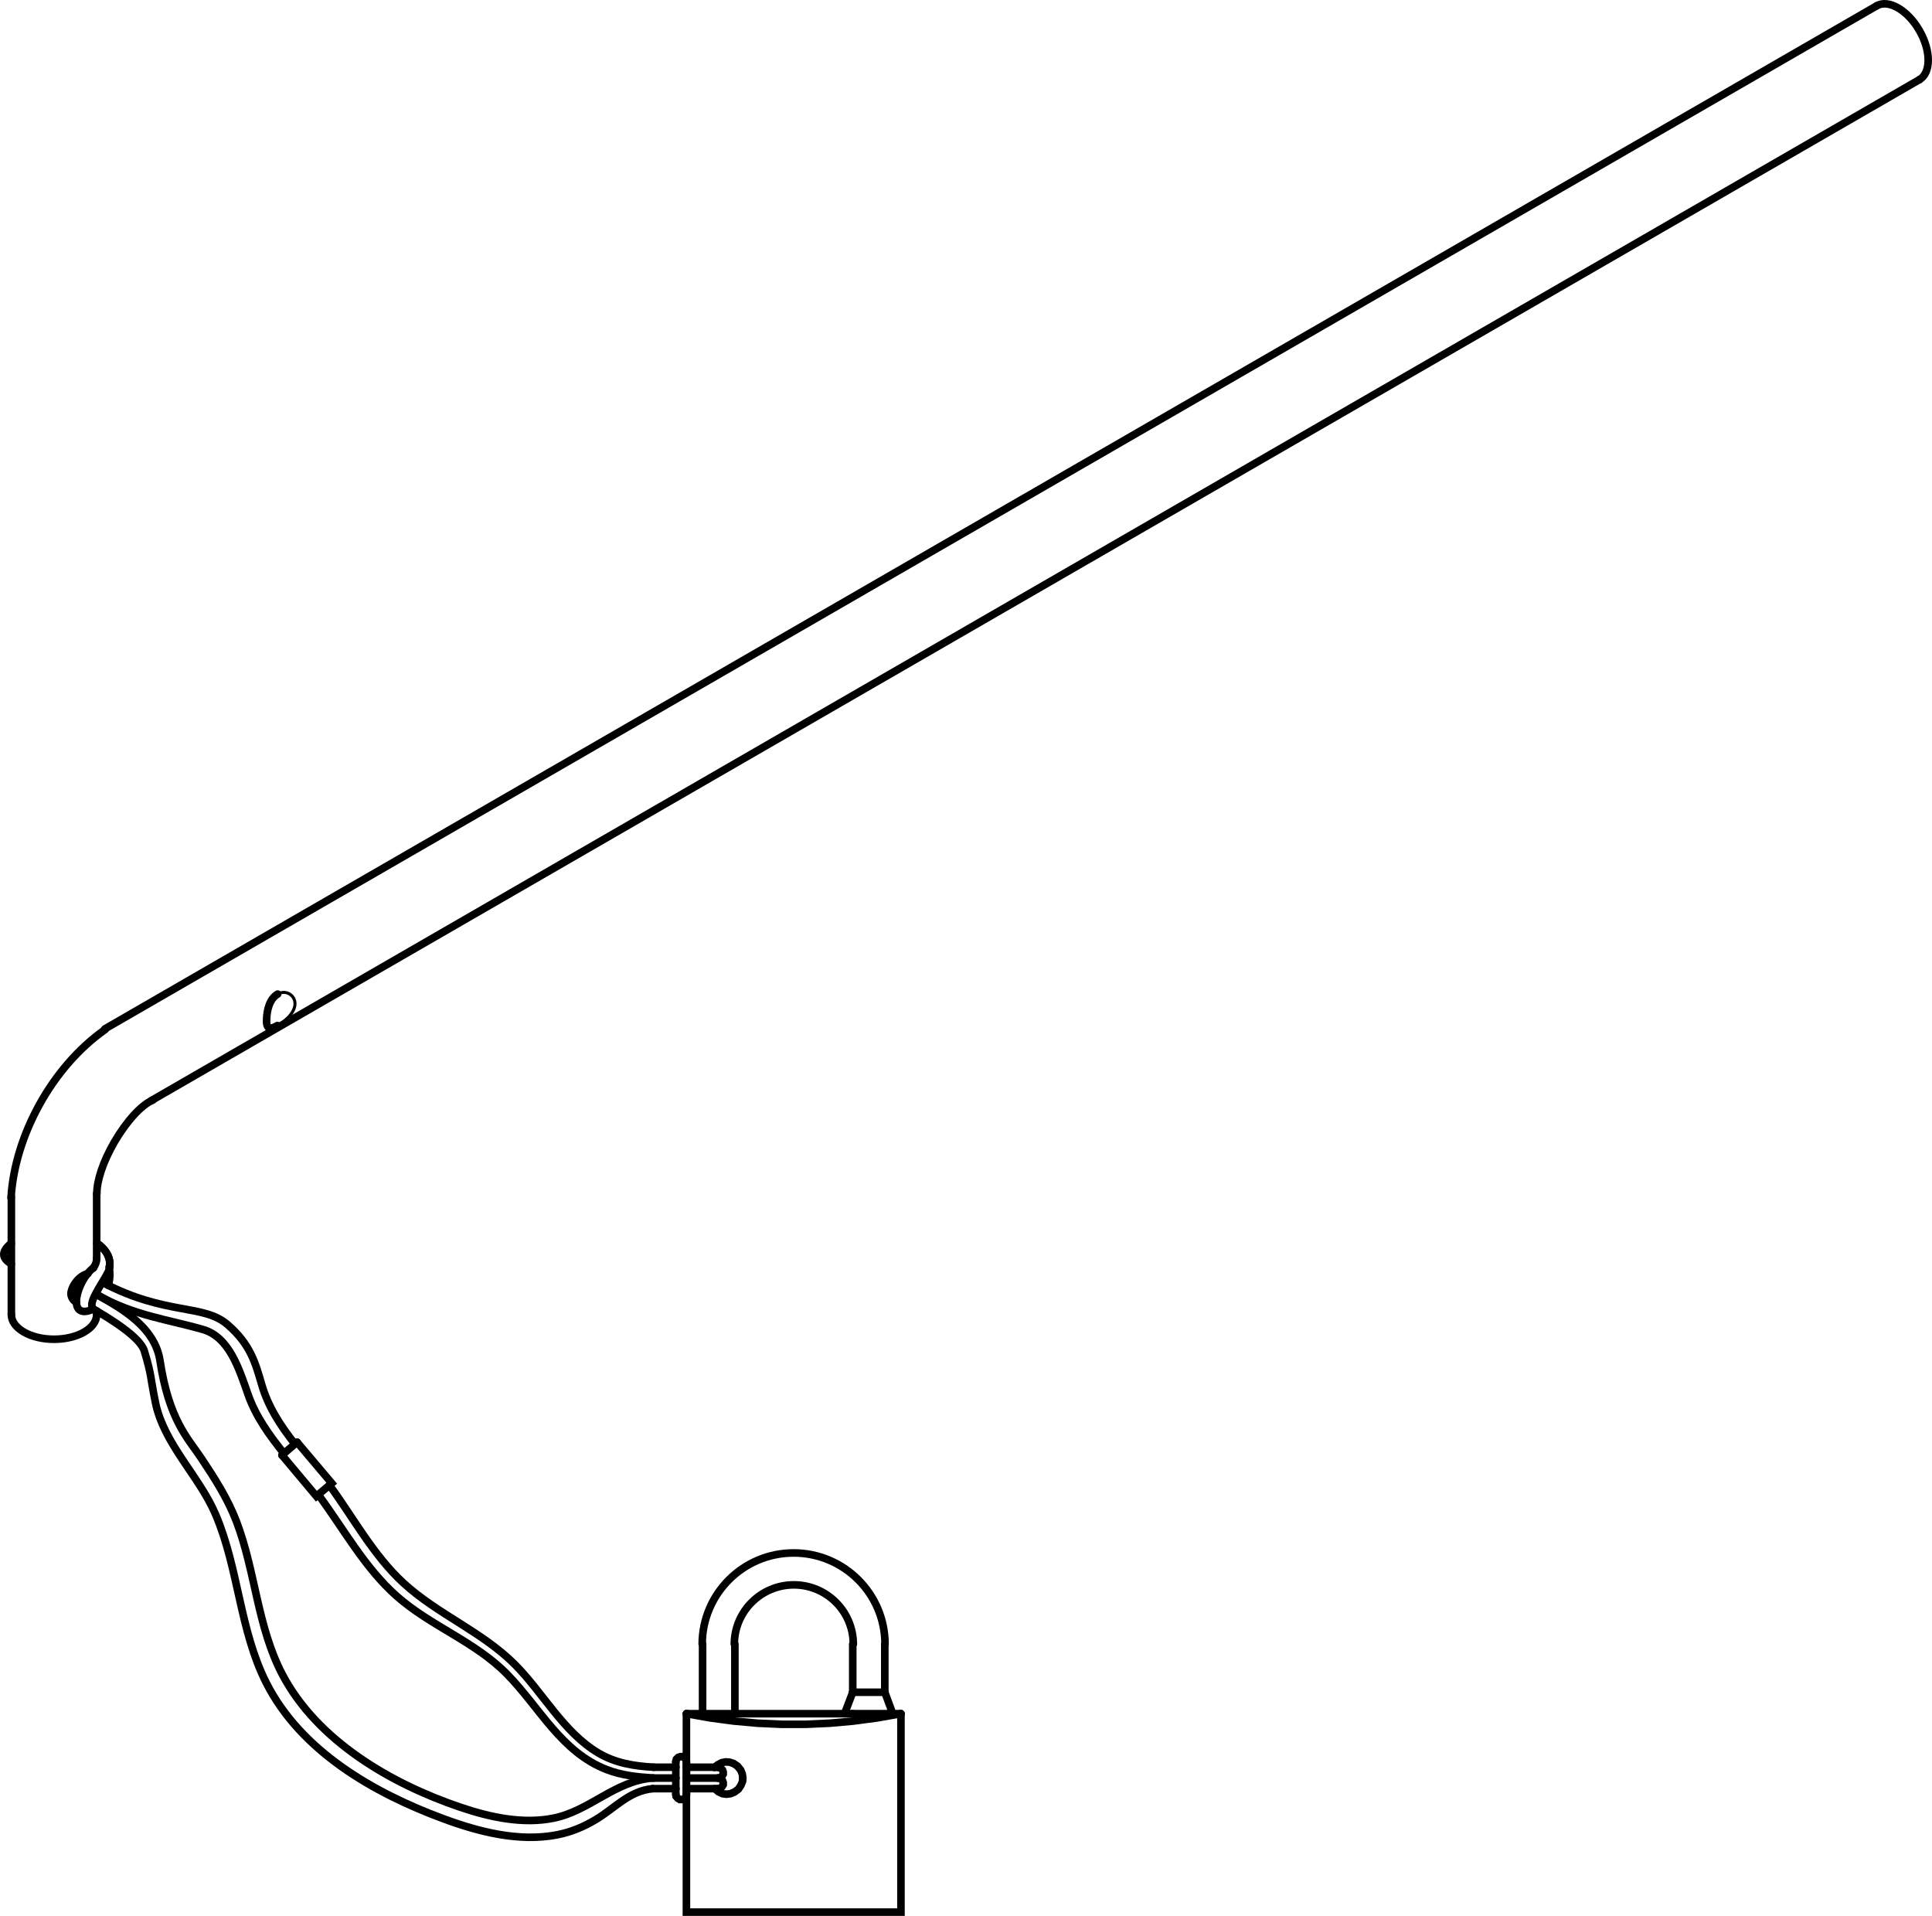 <?xml version="1.0" encoding="iso-8859-1"?>
<!DOCTYPE svg PUBLIC "-//W3C//DTD SVG 1.0//EN"    "http://www.w3.org/TR/2001/REC-SVG-20010904/DTD/svg10.dtd">
<!-- Generator: IsoDraw 6 -->
<svg xmlns="http://www.w3.org/2000/svg" width="100%" height="100%" viewBox="0 0 216.317 214.489" xml:space="preserve">
<g id="Standardebene" style="fill-rule:evenodd;clip-rule:evenodd;stroke:#000000;stroke-miterlimit:4;stroke-linecap:round;stroke-linejoin:miter;fill:none;">
<g>
<path style="stroke-width:0.85;" d="M214.901 8.922C216.221 8.16 216.222 5.69 214.902 3.407C213.585 1.121 211.445 -0.112 210.127 0.649"/>
<path style="stroke-width:0.85;" d="M16.946 123.212L214.902 8.92"/>
<path style="stroke-width:0.85;" d="M11.739 115.188L210.127 0.649"/>
<path style="stroke-width:0.85;" d="M1.273 147.175C1.273 148.698 3.411 149.932 6.049 149.932C8.686 149.932 10.824 148.698 10.824 147.175"/>
<path style="stroke-width:0.85;" d="M10.824 133.626L10.824 140.876"/>
<path style="stroke-width:0.85;" d="M10.824 146.763L10.824 147.175"/>
<path style="stroke-width:0.85;" d="M1.273 133.975L1.273 147.175"/>
<path style="stroke-width:0.85;" d="M7.945 144.828C7.966 145.278 8.215 145.632 8.554 145.781"/>
<path style="stroke-width:0.85;" d="M9.846 142.592C8.909 142.752 7.985 143.959 7.945 144.828"/>
<path style="stroke-width:0.85;" d="M11.776 115.257C5.817 119.441 1.648 127.153 1.236 134.1"/>
<path style="stroke-width:0.85;" d="M17.132 123.147C15.818 123.686 14.13 125.575 12.798 127.868C11.525 130.07 10.827 132.229 10.848 133.625"/>
<path style="stroke-width:0.85;" d="M31.059 114.811C30.807 114.95 30.542 115.102 30.248 115.106C29.794 115.04 29.841 114.367 29.856 114.031C29.897 113.061 30.181 111.814 31.091 111.29"/>
<path style="stroke-width:0.34;" d="M31.091 111.29C32.078 110.719 33.234 111.524 33 112.65C32.796 113.623 31.861 114.331 31.059 114.811"/>
<path style="stroke-width:0.85;" d="M12.294 142.675C12.294 142.443 12.278 142.212 12.247 142.014"/>
<path style="stroke-width:0.85;" d="M12.131 143.905C12.246 143.479 12.298 143.056 12.294 142.675"/>
<path style="stroke-width:0.85;" d="M12.294 141.475C12.294 140.604 11.757 139.804 10.874 139.186"/>
<path style="stroke-width:0.85;" d="M12.255 141.881C12.282 141.739 12.295 141.598 12.294 141.475"/>
<path style="stroke-width:0.85;" d="M10.442 141.957C10.708 141.598 10.83 141.223 10.824 140.876"/>
<path style="stroke-width:0.85;" d="M33.262 161.455L31.571 162.907"/>
<path style="stroke-width:0.85;" d="M33.262 161.455L37.146 166.051 35.426 167.504 31.571 162.907"/>
<path style="stroke-width:0.85;" d="M95.478 191.852L100.876 191.852"/>
<path style="stroke-width:0.85;" d="M99.067 189.449L95.478 189.449"/>
<path style="stroke-width:0.85;" d="M99.067 189.449L99.956 191.852"/>
<path style="stroke-width:0.85;" d="M95.478 189.449L94.56 191.852"/>
<path style="stroke-width:0.85;" d="M95.478 189.449L95.478 184.051"/>
<path style="stroke-width:0.85;" d="M82.281 184.051L82.281 191.852"/>
<path style="stroke-width:0.85;" d="M99.067 189.449L99.067 184.051"/>
<path style="stroke-width:0.85;" d="M78.665 184.051L78.665 191.852"/>
<path style="stroke-width:0.85;" d="M76.855 191.852L76.855 214.063 100.876 214.063 100.876 191.852"/>
<path style="stroke-width:0.85;" d="M95.478 191.852L76.855 191.852"/>
<path style="stroke-width:0.85;" d="M80.028 200.245L80.444 200.599 80.888 200.807 81.332 200.866 81.778 200.807 82.222 200.629 82.668 200.304 82.963 199.859 83.143 199.413 83.171 199.057"/>
<path style="stroke-width:0.85;" d="M83.171 199.057L83.112 198.612 82.935 198.169 82.578 197.723 82.134 197.426 81.688 197.278 81.245 197.248 80.799 197.337 80.355 197.574 79.998 197.872"/>
<path style="stroke-width:0.85;" d="M76.855 191.852L79.524 192.325 82.194 192.681 84.861 192.919 87.531 193.038 90.2 193.038 92.868 192.919 95.539 192.681 98.207 192.325 100.876 191.852"/>
<path style="stroke-width:0.85;" d="M76.855 200.245L76.855 200.866"/>
<path style="stroke-width:0.85;" d="M75.668 200.866L75.668 200.245"/>
<path style="stroke-width:0.85;" d="M76.855 200.245L76.855 199.057"/>
<path style="stroke-width:0.85;" d="M75.668 199.057L75.668 200.245"/>
<path style="stroke-width:0.85;" d="M76.855 199.057L76.855 197.842"/>
<path style="stroke-width:0.85;" d="M75.668 197.842L75.668 199.057"/>
<path style="stroke-width:0.85;" d="M76.855 200.245L80.384 200.245"/>
<path style="stroke-width:0.85;" d="M75.668 199.057L73.177 199.057"/>
<path style="stroke-width:0.85;" d="M76.855 197.842L80.384 197.842"/>
<path style="stroke-width:0.85;" d="M76.855 197.842L76.855 197.248"/>
<path style="stroke-width:0.85;" d="M75.668 197.248L75.668 197.842"/>
<path style="stroke-width:0.85;" d="M73.058 200.245L75.668 200.245"/>
<path style="stroke-width:0.85;" d="M76.855 199.057L80.384 199.057"/>
<path style="stroke-width:0.85;" d="M75.668 197.842L73.177 197.842"/>
<path style="stroke-width:0.85;" d="M75.668 200.866L75.698 201.104 75.876 201.312 76.114 201.46 76.35 201.46 76.587 201.371 76.796 201.163 76.855 200.926 76.855 200.866"/>
<path style="stroke-width:0.85;" d="M76.855 197.248L76.825 197.012 76.647 196.804 76.411 196.656 76.173 196.656 75.936 196.745 75.728 196.953 75.668 197.189 75.668 197.248"/>
<path style="stroke-width:0.85;" d="M80.384 200.245L80.621 200.215 80.828 200.037 80.977 199.8 80.977 199.562 80.888 199.324 80.68 199.117 80.444 199.057 80.384 199.057"/>
<path style="stroke-width:0.85;" d="M80.384 199.057L80.621 199.028 80.828 198.85 80.977 198.612 80.977 198.376 80.888 198.139 80.68 197.931 80.444 197.872 80.384 197.872"/>
<path style="stroke-width:0.85;" d="M73.177 199.057C71.361 198.935 69.647 198.771 67.929 198.109C62.835 196.143 60.412 191.138 56.777 187.432C53.164 183.747 48.229 182.063 44.411 178.685C40.819 175.504 38.463 171.139 35.634 167.326"/>
<path style="stroke-width:0.85;" d="M73.177 197.842C70.987 197.717 68.903 197.383 66.98 196.241C63.076 193.923 60.784 189.481 57.639 186.336C53.945 182.643 49.002 180.737 45.182 177.231C41.804 174.128 39.57 169.924 36.88 166.258"/>
<path style="stroke-width:0.85;" d="M95.543 184.051C95.522 180.385 92.543 177.429 88.881 177.429C85.215 177.429 82.24 180.389 82.218 184.051"/>
<path style="stroke-width:0.85;" d="M99.093 184.051C99.072 178.413 94.493 173.858 88.858 173.856C83.218 173.856 78.644 178.417 78.621 184.051"/>
<path style="stroke-width:0.85;" d="M12.224 141.819C12.531 142.229 10.465 144.727 10.289 145.945C10.239 146.304 10.455 146.557 10.455 146.557"/>
<path style="stroke-width:0.85;" d="M12.294 141.475C12.294 140.596 11.749 139.788 10.849 139.169"/>
<path style="stroke-width:0.85;" d="M12.253 141.891C12.282 141.746 12.295 141.602 12.294 141.475"/>
<path style="stroke-width:0.85;" d="M33.024 161.662C31.399 159.606 30.021 157.501 29.288 154.96C28.596 152.568 28.015 150.492 25.501 148.311C22.774 145.941 18.643 147.312 11.548 143.608"/>
<path style="stroke-width:0.85;" d="M31.778 162.699C30.152 160.679 28.644 158.588 27.774 156.116C26.789 153.314 25.692 149.694 22.724 148.84C18.821 147.715 14.901 147.271 10.901 144.961"/>
<path style="stroke-width:0.85;" d="M10.274 146.442C12.346 147.639 15.695 149.698 16.16 151.245C16.998 154.043 16.792 153.991 17.396 156.977C18.346 161.673 22.277 165.205 24.128 169.52C26.73 175.592 26.82 182.5 29.821 188.412C33.704 196.062 41.832 200.717 49.601 203.596C53.615 205.081 58.119 206.246 62.412 205.405C63.972 205.098 65.385 204.502 66.742 203.683C68.89 202.389 70.43 200.515 73.058 200.245"/>
<path style="stroke-width:0.85;" d="M10.901 144.961C13.25 146.318 17.323 148.42 17.913 152.319C18.92 158.991 21.064 161.04 22.525 163.234C24.036 165.5 25.49 167.764 26.469 170.322C28.605 175.896 28.803 182.093 31.6 187.432C35.511 194.897 43.789 199.698 51.53 202.319C54.823 203.436 58.554 204.257 62.027 203.536C66.048 202.701 68.868 199.381 73.058 199.057"/>
<path style="stroke-width:0.85;" d="M10.471 141.936C8.686 143.193 7.248 147.979 10.455 146.557"/>
<path style="stroke-width:0.85;" d="M1.262 141.497C0.156 140.86 0.137 140.082 1.262 139.182"/>
</g>
</g>
</svg>

